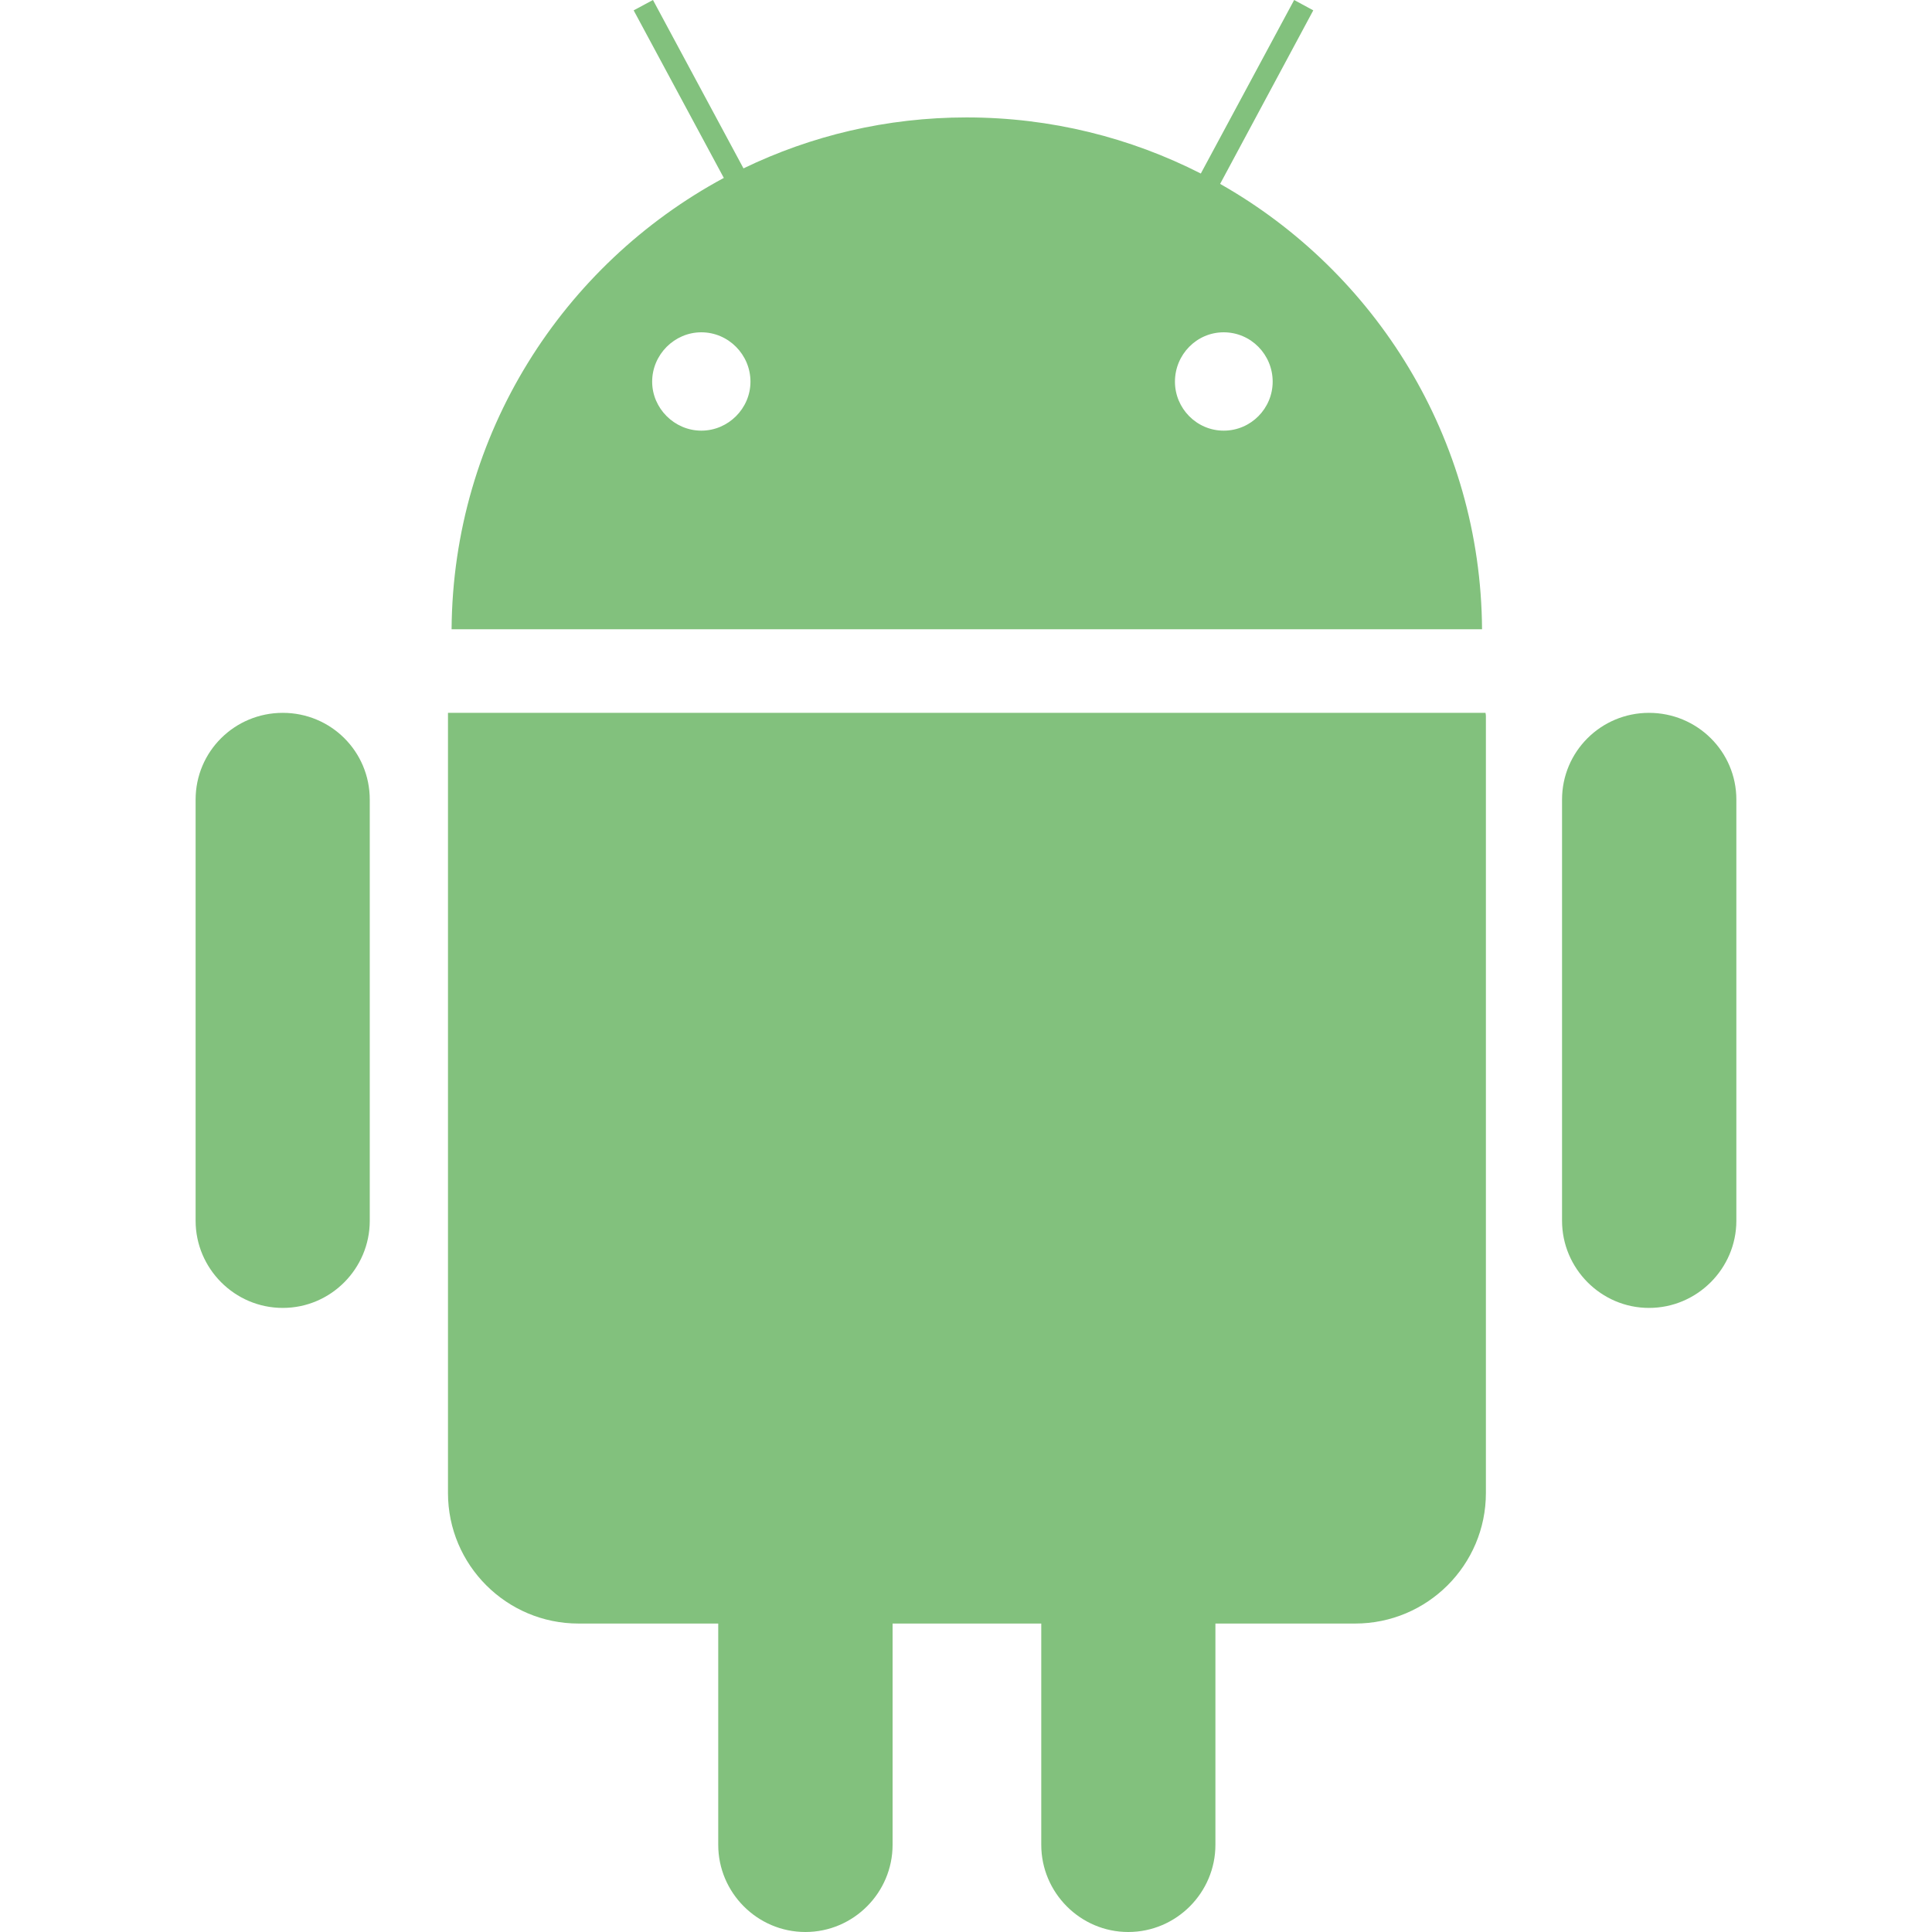 <?xml version="1.0" encoding="utf-8"?>
<!-- Generator: Adobe Illustrator 25.4.1, SVG Export Plug-In . SVG Version: 6.00 Build 0)  -->
<svg version="1.1" id="Layer_1" xmlns="http://www.w3.org/2000/svg" xmlns:xlink="http://www.w3.org/1999/xlink" x="0px" y="0px"
	 viewBox="0 0 595.28 595.28" style="enable-background:new 0 0 595.28 595.28;" xml:space="preserve">
<style type="text/css">
	.st0{fill:#82C17D;}
</style>
<g>
	<path class="st0" d="M87.13,219.64c-14.84,0-26.86,11.9-26.86,26.74v129.75c0,14.72,12.02,26.86,26.86,26.86
		c14.84,0,26.8-12.14,26.8-26.86V246.38C113.93,231.54,101.97,219.64,87.13,219.64z"/>
	<path class="st0" d="M508.08,219.64c-14.77,0-26.79,11.9-26.79,26.74v129.75c0,14.72,12.02,26.86,26.79,26.86
		c14.84,0,26.92-12.14,26.92-26.86V246.38C535,231.54,522.92,219.64,508.08,219.64z"/>
	<path class="st0" d="M138.03,219.64c0,0.37,0,0.62,0,0.98v239.39c0,22.2,18.03,40.23,40.22,40.23h43.05v68.18
		c0,14.72,12.02,26.86,26.86,26.86c14.84,0,26.86-12.14,26.86-26.86v-68.18h45.81v68.18c0,14.72,12.02,26.86,26.8,26.86
		c14.84,0,26.86-12.14,26.86-26.86v-68.18h43.05c22.26,0,40.29-18.03,40.29-40.23V220.62c0-0.36-0.06-0.61-0.13-0.98H138.03z"/>
	<path class="st0" d="M375.94,56.66l28.7-53.47L398.75,0l-28.76,53.47c-21.64-11.03-46.17-17.29-72.17-17.29
		c-24.65,0-47.95,5.64-68.74,15.7L201.19,0l-5.95,3.19l27.78,51.63c-49.6,26.74-83.45,78.86-83.88,139.07h317.5
		C456.27,135.02,423.77,83.76,375.94,56.66z M216.09,132.69c-8.28,0-15.15-6.87-15.15-15.09c0-8.34,6.87-15.21,15.15-15.21
		c8.34,0,15.14,6.87,15.14,15.21C231.23,125.83,224.42,132.69,216.09,132.69z M377.04,132.69c-8.34,0-15.02-6.87-15.02-15.09
		c0-8.34,6.68-15.21,15.02-15.21c8.4,0,15.09,6.87,15.09,15.21C392.13,125.83,385.44,132.69,377.04,132.69z"/>
</g>
</svg>

